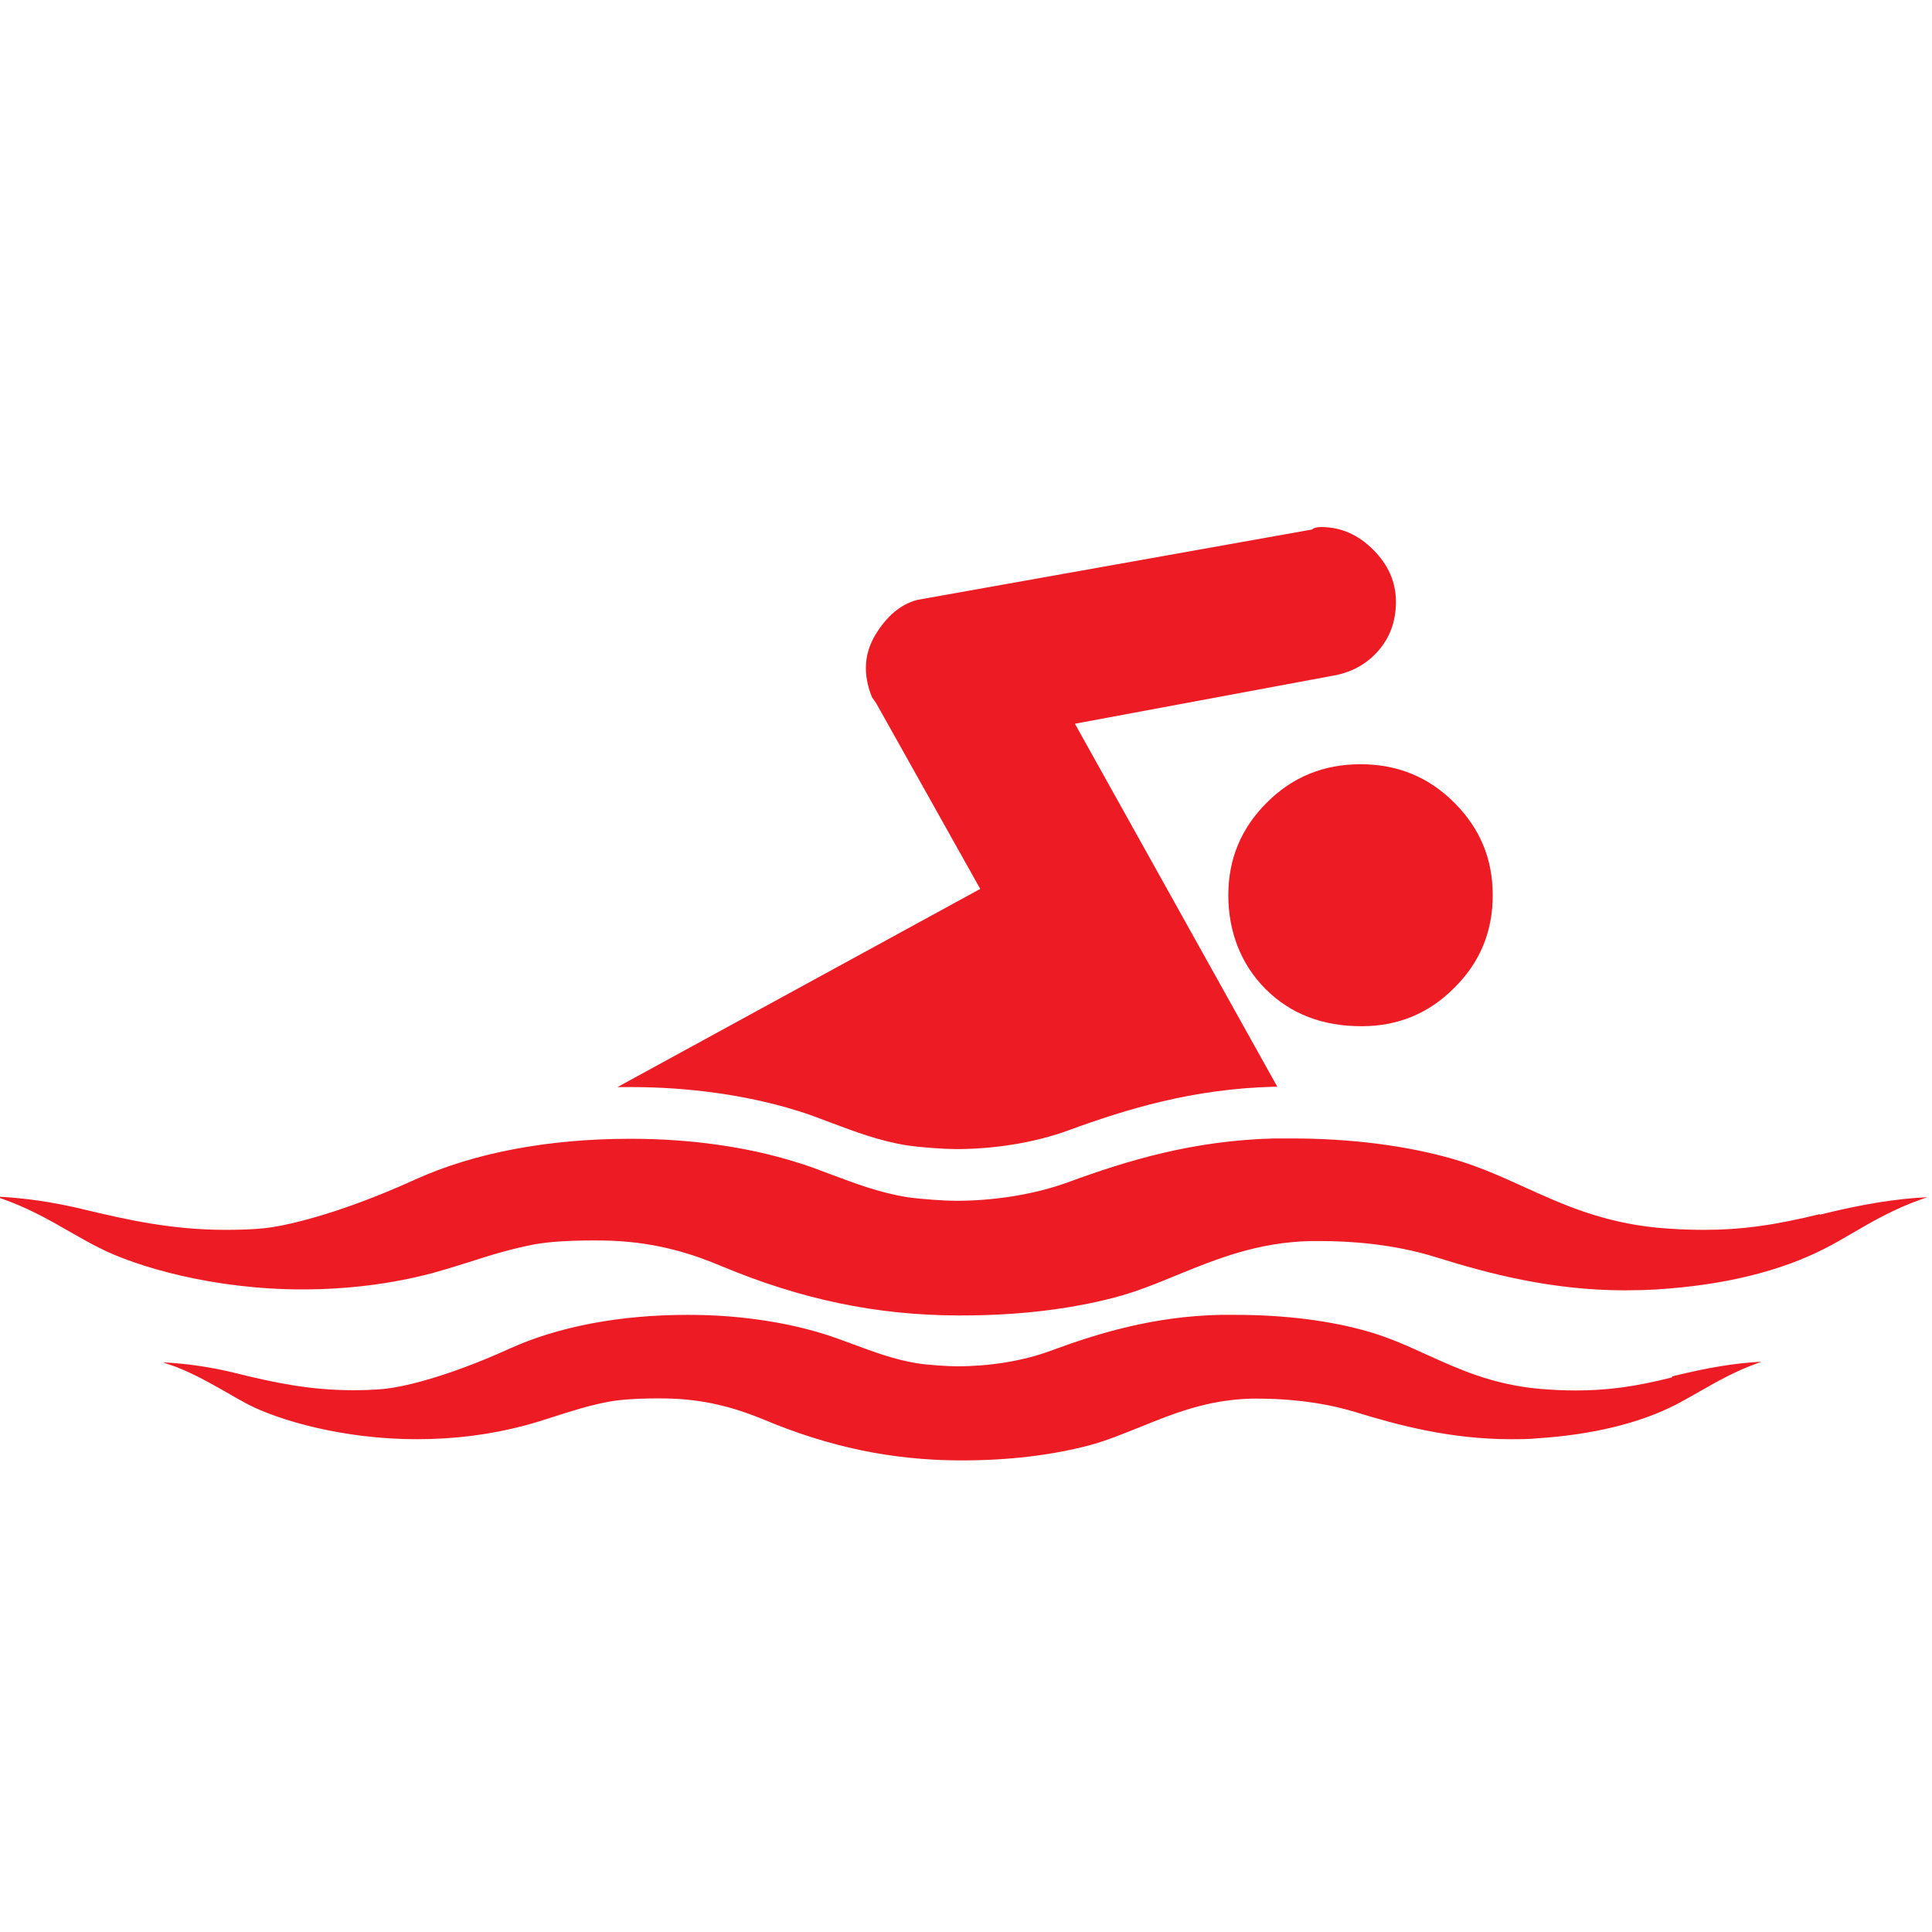 <svg width="30" height="30" viewBox="0 0 30 30" fill="none" xmlns="http://www.w3.org/2000/svg">
<g clip-path="url(#clip0_2938_1393)">
<g clip-path="url(#clip1_2938_1393)">
<path fill-rule="evenodd" clip-rule="evenodd" d="M21.145 15.935C21.704 15.935 22.188 15.738 22.582 15.339C22.982 14.944 23.179 14.465 23.179 13.901C23.179 13.337 22.982 12.863 22.582 12.464C22.183 12.064 21.699 11.867 21.126 11.867C20.553 11.867 20.069 12.064 19.67 12.464C19.27 12.863 19.073 13.342 19.073 13.901C19.073 14.46 19.266 14.972 19.651 15.357C20.036 15.743 20.534 15.935 21.14 15.935H21.145ZM28.257 18.853C27.557 19.026 27.036 19.097 26.458 19.097C26.228 19.097 25.993 19.087 25.735 19.064C24.875 18.98 24.264 18.702 23.672 18.434C23.311 18.27 22.968 18.115 22.568 17.998C21.849 17.791 20.985 17.678 20.064 17.678C19.97 17.678 19.872 17.678 19.778 17.678C18.523 17.711 17.504 18.021 16.593 18.355C16.057 18.552 15.423 18.646 14.845 18.646C14.671 18.646 14.319 18.622 14.089 18.59C13.647 18.519 13.271 18.373 12.905 18.237C12.717 18.167 12.539 18.096 12.36 18.045C11.594 17.805 10.706 17.683 9.8 17.683H9.781C8.508 17.683 7.357 17.904 6.455 18.312C5.196 18.886 4.364 19.045 4.125 19.069C4.125 19.069 3.928 19.097 3.5 19.097C2.683 19.097 1.997 18.947 1.311 18.782C0.827 18.665 0.376 18.599 -0.07 18.58C0.014 18.608 0.099 18.637 0.179 18.669C0.526 18.806 0.813 18.97 1.09 19.13C1.24 19.214 1.377 19.294 1.527 19.369C2.109 19.67 3.312 20.022 4.693 20.022C5.393 20.022 6.074 19.938 6.713 19.769C6.901 19.717 7.084 19.661 7.277 19.6C7.596 19.496 7.93 19.393 8.301 19.322C8.766 19.238 9.49 19.266 9.49 19.266C10.241 19.294 10.8 19.491 11.204 19.661C12.44 20.177 13.605 20.422 14.869 20.426H14.934C15.803 20.426 16.602 20.332 17.302 20.149C17.626 20.065 17.941 19.938 18.27 19.802C18.89 19.548 19.529 19.29 20.351 19.271C20.398 19.271 20.45 19.271 20.501 19.271C20.952 19.271 21.633 19.313 22.305 19.524C23.118 19.778 24.095 20.036 25.227 20.036C25.392 20.036 25.561 20.032 25.725 20.022C26.768 19.957 27.647 19.741 28.342 19.384C28.492 19.308 28.633 19.224 28.779 19.139C29.093 18.956 29.422 18.768 29.836 18.622C29.869 18.613 29.897 18.599 29.93 18.59C29.432 18.613 28.901 18.702 28.257 18.862V18.853ZM25.96 21.389C25.382 21.535 24.95 21.591 24.471 21.591C24.283 21.591 24.086 21.582 23.874 21.563C23.165 21.493 22.657 21.263 22.169 21.042C21.868 20.905 21.582 20.774 21.258 20.68C20.661 20.506 19.947 20.417 19.186 20.417C19.106 20.417 19.026 20.417 18.946 20.417C17.908 20.441 17.062 20.699 16.311 20.976C15.869 21.14 15.343 21.216 14.864 21.216C14.718 21.216 14.427 21.197 14.239 21.169C13.873 21.108 13.563 20.99 13.257 20.877C13.102 20.821 12.957 20.765 12.806 20.718C12.172 20.52 11.439 20.417 10.688 20.417H10.674C9.621 20.417 8.668 20.6 7.921 20.938C6.878 21.413 6.192 21.544 5.995 21.563C5.995 21.563 5.83 21.587 5.478 21.587C4.801 21.587 4.238 21.465 3.669 21.324C3.27 21.225 2.894 21.173 2.528 21.154C2.598 21.178 2.668 21.201 2.734 21.225C3.021 21.338 3.26 21.474 3.491 21.605C3.613 21.676 3.73 21.742 3.852 21.808C4.336 22.056 5.327 22.348 6.474 22.348C7.056 22.348 7.615 22.277 8.146 22.136C8.301 22.094 8.451 22.047 8.611 21.995C8.874 21.911 9.151 21.822 9.457 21.765C9.842 21.695 10.439 21.718 10.439 21.718C11.059 21.742 11.524 21.906 11.857 22.042C12.877 22.47 13.845 22.672 14.892 22.677H14.944C15.662 22.677 16.325 22.597 16.903 22.446C17.171 22.376 17.429 22.268 17.701 22.16C18.213 21.953 18.74 21.737 19.425 21.718C19.468 21.718 19.505 21.718 19.548 21.718C19.919 21.718 20.483 21.756 21.041 21.925C21.713 22.132 22.526 22.348 23.461 22.348C23.597 22.348 23.738 22.348 23.874 22.334C24.734 22.277 25.467 22.099 26.04 21.803C26.162 21.737 26.279 21.671 26.402 21.601C26.665 21.451 26.937 21.296 27.275 21.173C27.299 21.164 27.327 21.154 27.355 21.145C26.942 21.164 26.505 21.239 25.97 21.371L25.96 21.389ZM19.834 16.875H19.778C18.523 16.908 17.504 17.218 16.593 17.551C16.057 17.749 15.423 17.843 14.845 17.843C14.671 17.843 14.319 17.819 14.089 17.786C13.647 17.716 13.271 17.57 12.905 17.434C12.717 17.363 12.539 17.293 12.36 17.241C11.594 17.006 10.706 16.88 9.8 16.88H9.781C9.72 16.88 9.654 16.88 9.588 16.88L15.221 13.803L13.61 10.928L13.539 10.824C13.398 10.472 13.417 10.152 13.591 9.861C13.765 9.57 13.981 9.387 14.239 9.316L20.374 8.222C20.398 8.198 20.445 8.184 20.515 8.184C20.821 8.184 21.088 8.301 21.323 8.536C21.558 8.771 21.676 9.039 21.676 9.344C21.676 9.65 21.582 9.903 21.394 10.115C21.206 10.326 20.962 10.453 20.656 10.5L16.691 11.238L19.834 16.875Z" fill="#ED1C24"/>
</g>
</g>
<defs>
<clipPath id="clip0_2938_1393">
<rect width="30" height="30" fill="white"/>
</clipPath>
<clipPath id="clip1_2938_1393">
<rect width="30" height="14.502" fill="white" transform="translate(-0.07 8.184)"/>
</clipPath>
</defs>
</svg>
